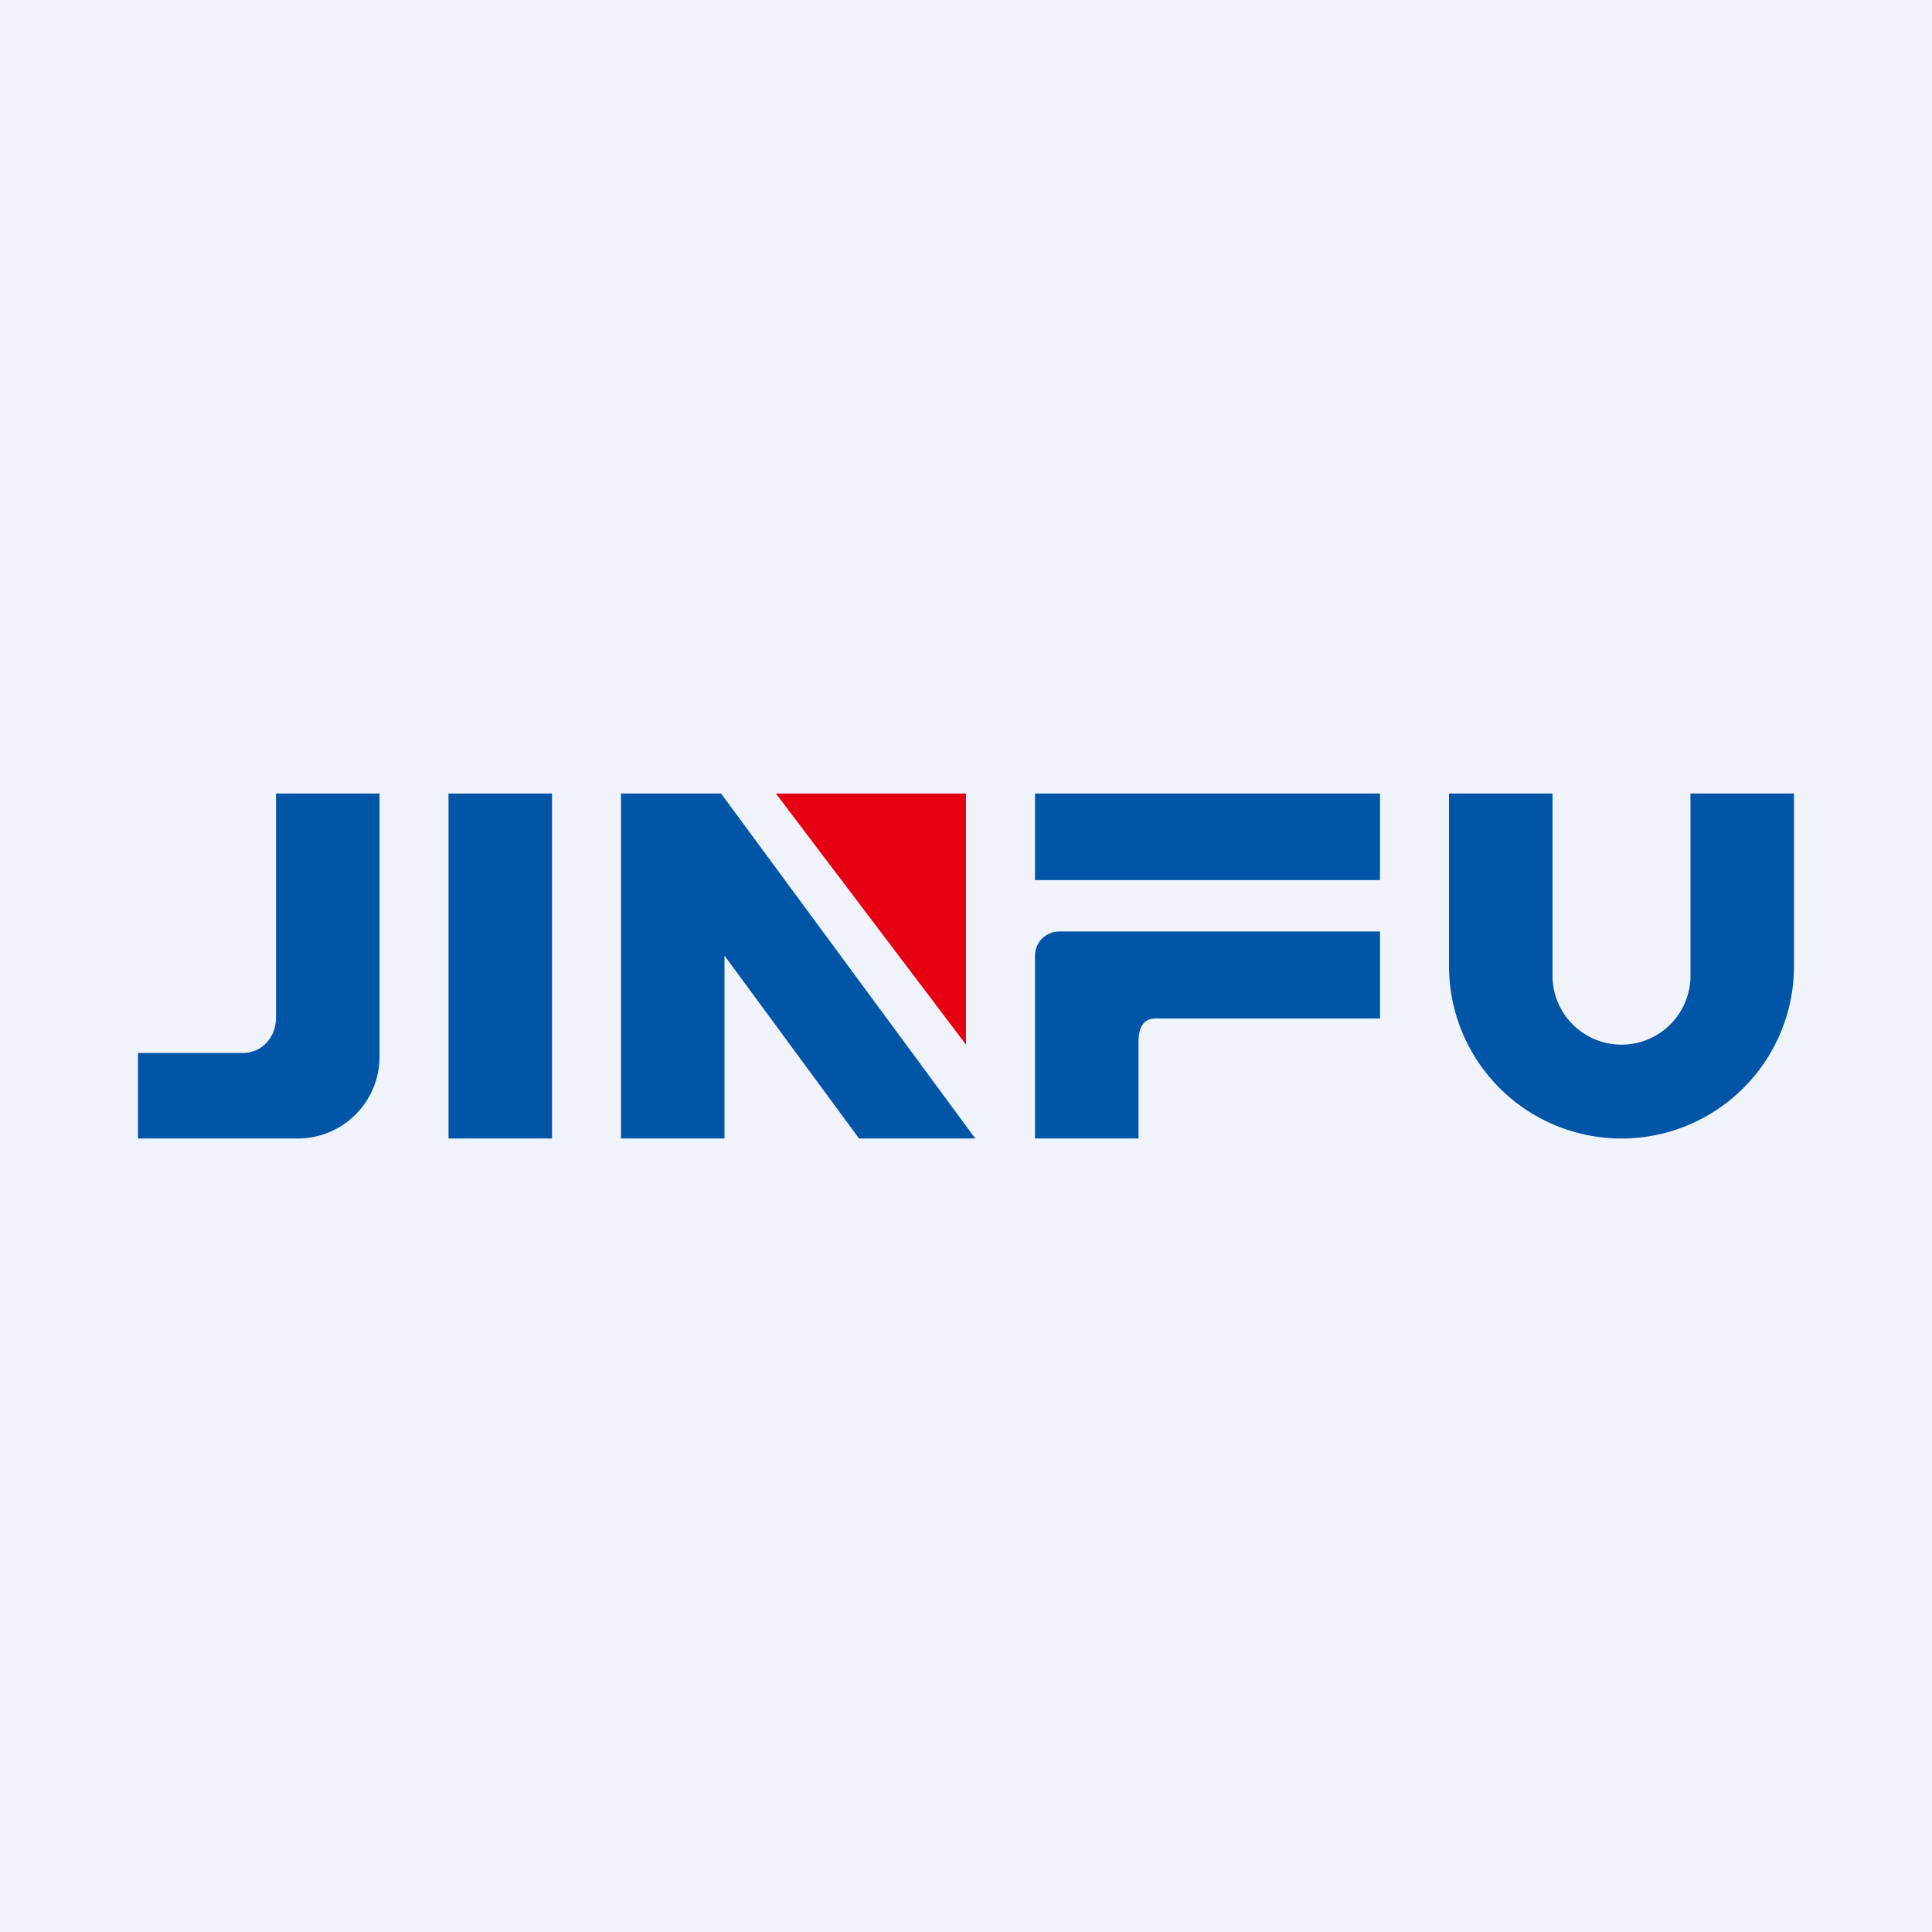 <svg width="56" height="56" viewBox="0 0 56 56" xmlns="http://www.w3.org/2000/svg"><path fill="#F0F3FA" d="M0 0h56v56H0z"/><path d="M8 29.5V23h3v7.63A2.37 2.37 0 0 1 8.63 33H4v-2.48h3.04c.56 0 .96-.46.96-1.02ZM13 23h3v10h-3zM30 23h10v2.51H30zM30.7 27a.7.7 0 0 0-.7.7V33h3v-2.79c0-.38.11-.69.5-.69H40V27h-9.3ZM18 23v10h3v-5.3l3.9 5.3h3.37L20.9 23H18Z" fill="#0055A7"/><path d="M28 23h-5.51L28 30.28V23Z" fill="#E60012"/><path d="M45 23h-3v5a5 5 0 0 0 10 0v-5h-3v5.28a2 2 0 1 1-4 0V23Z" fill="#0055A7"/></svg>